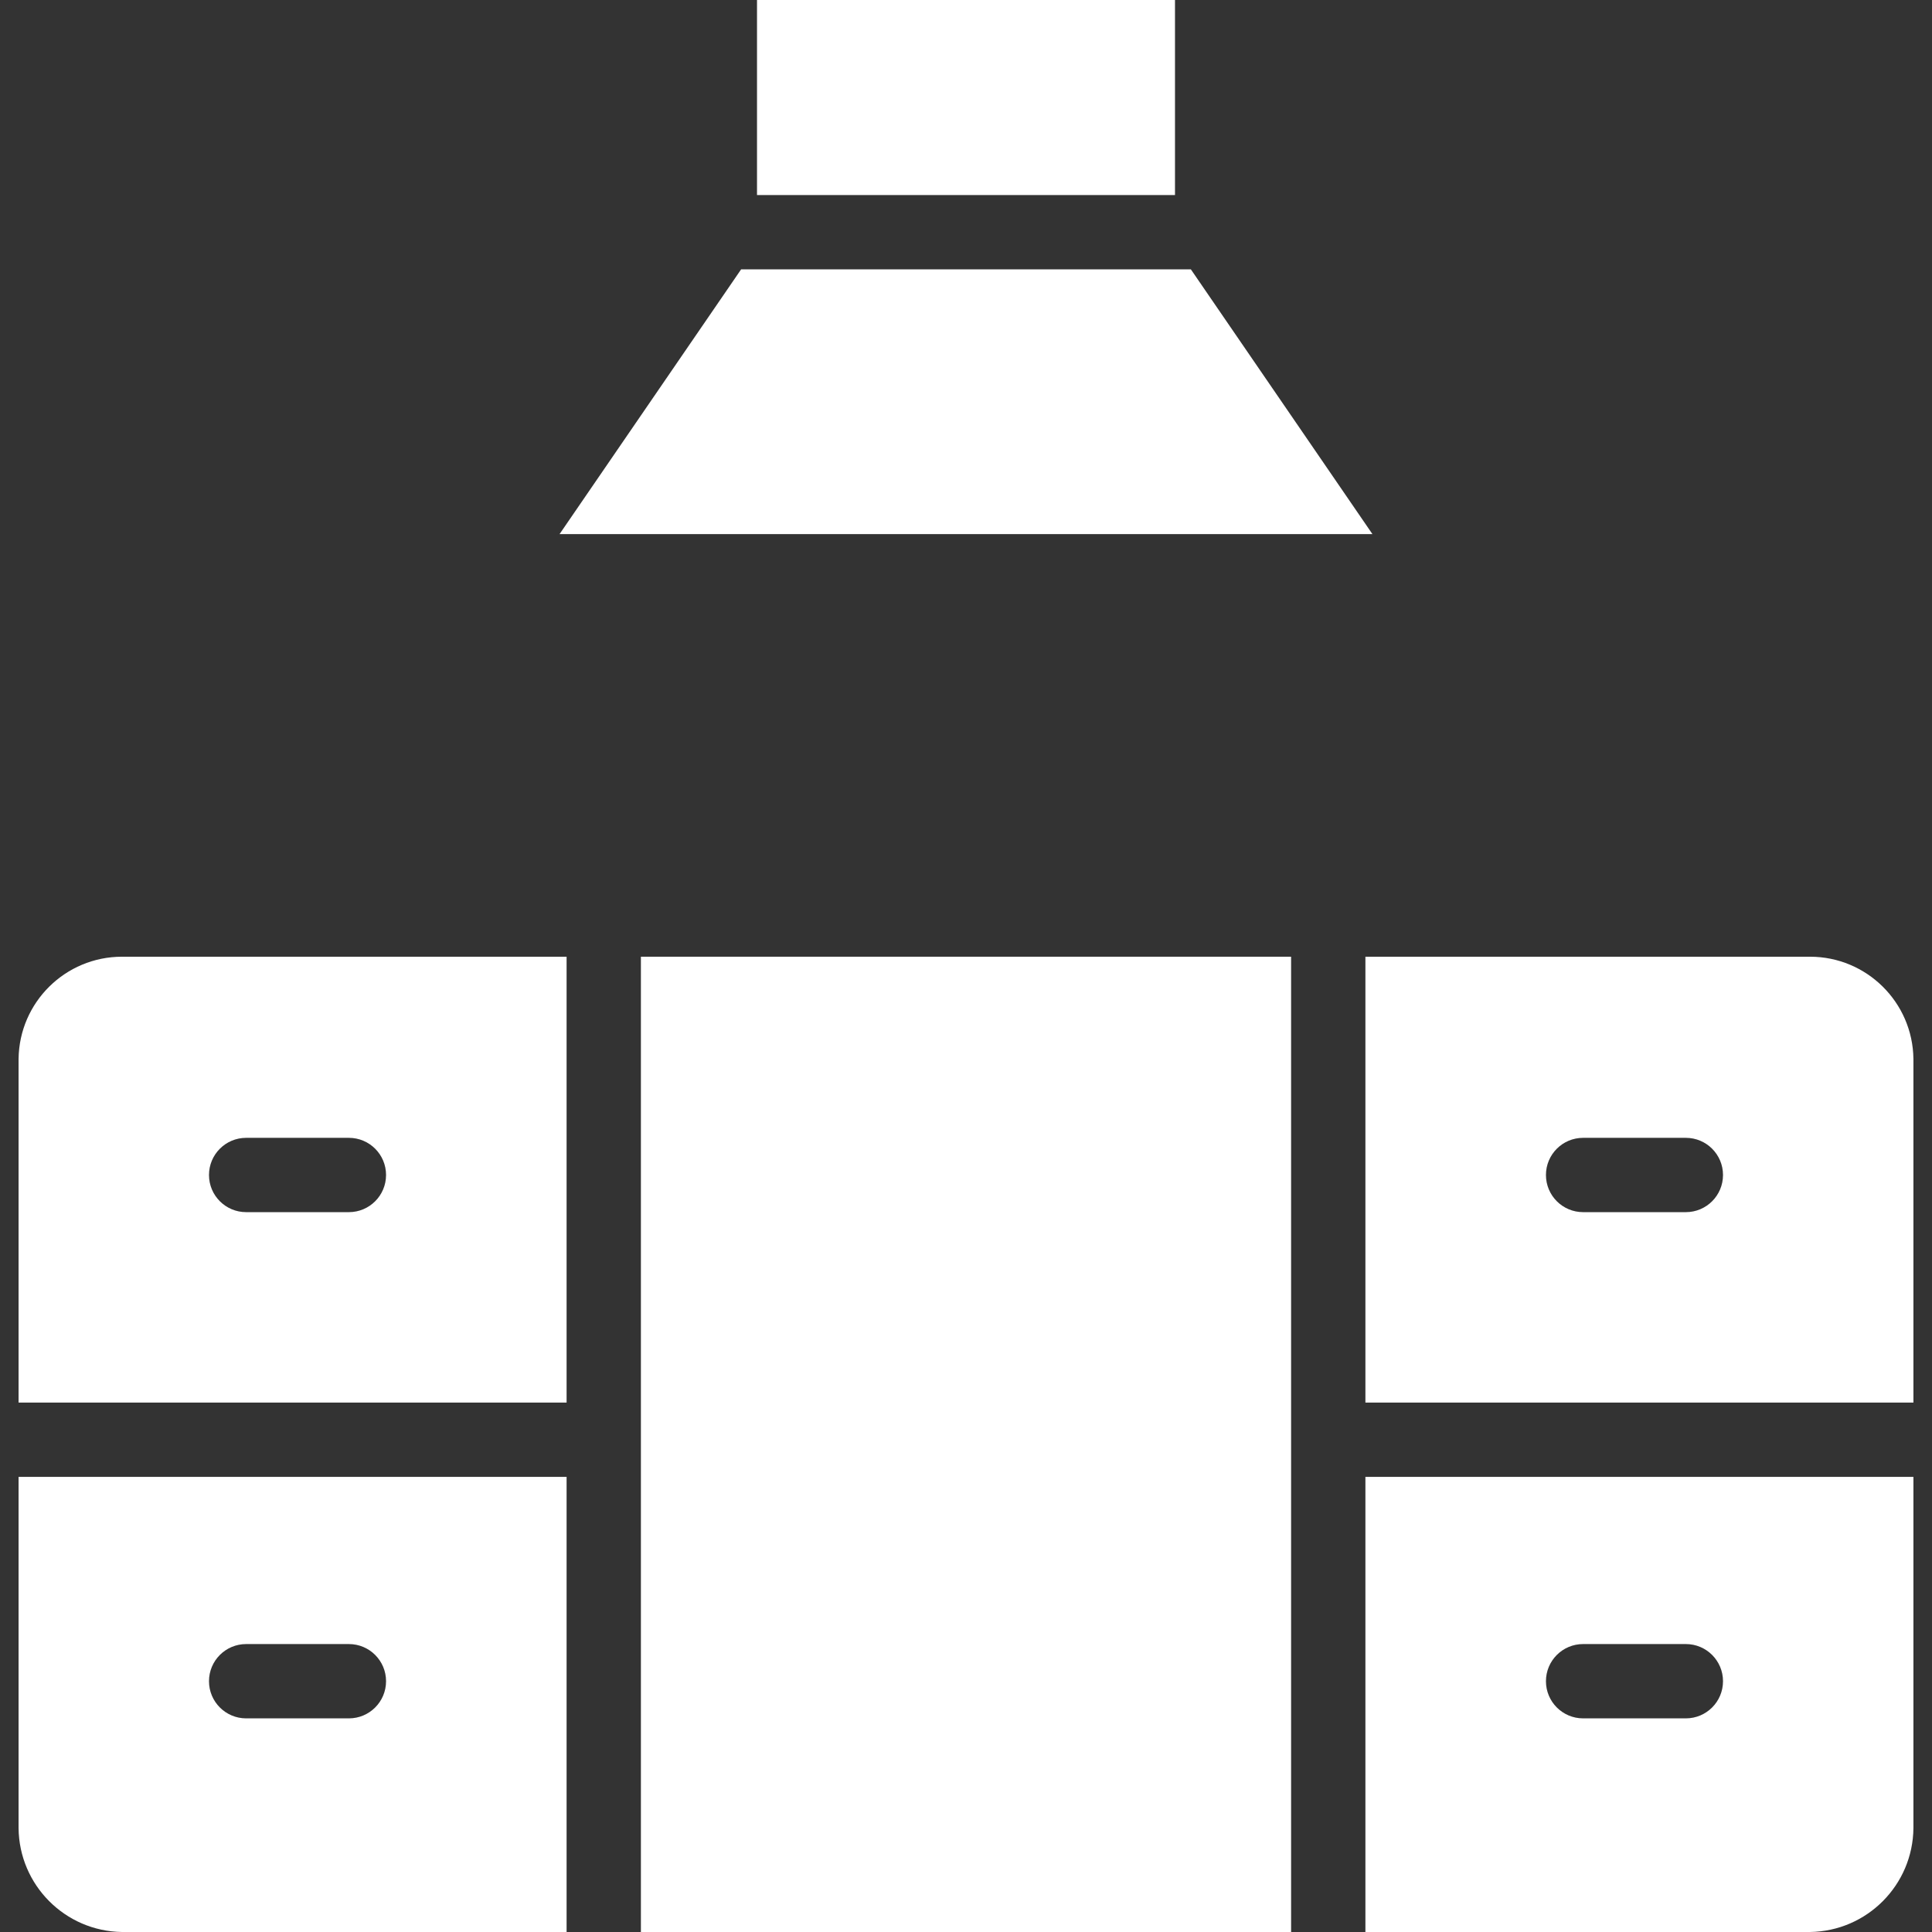 <?xml version="1.0" encoding="UTF-8"?>
<svg xmlns="http://www.w3.org/2000/svg" height="512px" viewBox="-4 0 416 416" width="512px">
  <rect x="-4" y="0" width="416" height="416" fill="#333333" stroke="none"/>
  <path d="m159 0h90v42h-90zm0 0" fill="#FFFFFF"></path>
  <path d="m116.488 115h175.023l-39.09-57h-96.844zm0 0" fill="#FFFFFF"></path>
  <path d="m134 206h140v210h-140zm0 0" fill="#FFFFFF"></path>
  <path d="m0 228.016v73.984h118v-96h-95.727c-12.199 0-22.133 9.816-22.273 22.016zm49 16.984h22.125c4.418 0 8 3.582 8 8s-3.582 8-8 8h-22.125c-4.418 0-8-3.582-8-8s3.582-8 8-8zm0 0" fill="#FFFFFF"></path>
  <path d="m0 393.621c.113 12.27 10.004 22.207 22.273 22.379h95.727v-98h-118zm49-39.621h22.125c4.418 0 8 3.582 8 8s-3.582 8-8 8h-22.125c-4.418 0-8-3.582-8-8s3.582-8 8-8zm0 0" fill="#FFFFFF"></path>
  <path d="m408 393.621v-75.621h-118v98h95.727c12.27-.172 22.16-10.109 22.273-22.379zm-49-23.621h-22.125c-4.418 0-8-3.582-8-8s3.582-8 8-8h22.125c4.418 0 8 3.582 8 8s-3.582 8-8 8zm0 0" fill="#FFFFFF"></path>
  <path d="m408 228.016c-.141-12.199-10.074-22.016-22.273-22.016h-95.727v96h118zm-49 32.984h-22.125c-4.418 0-8-3.582-8-8s3.582-8 8-8h22.125c4.418 0 8 3.582 8 8s-3.582 8-8 8zm0 0" fill="#FFFFFF"></path>
</svg>
